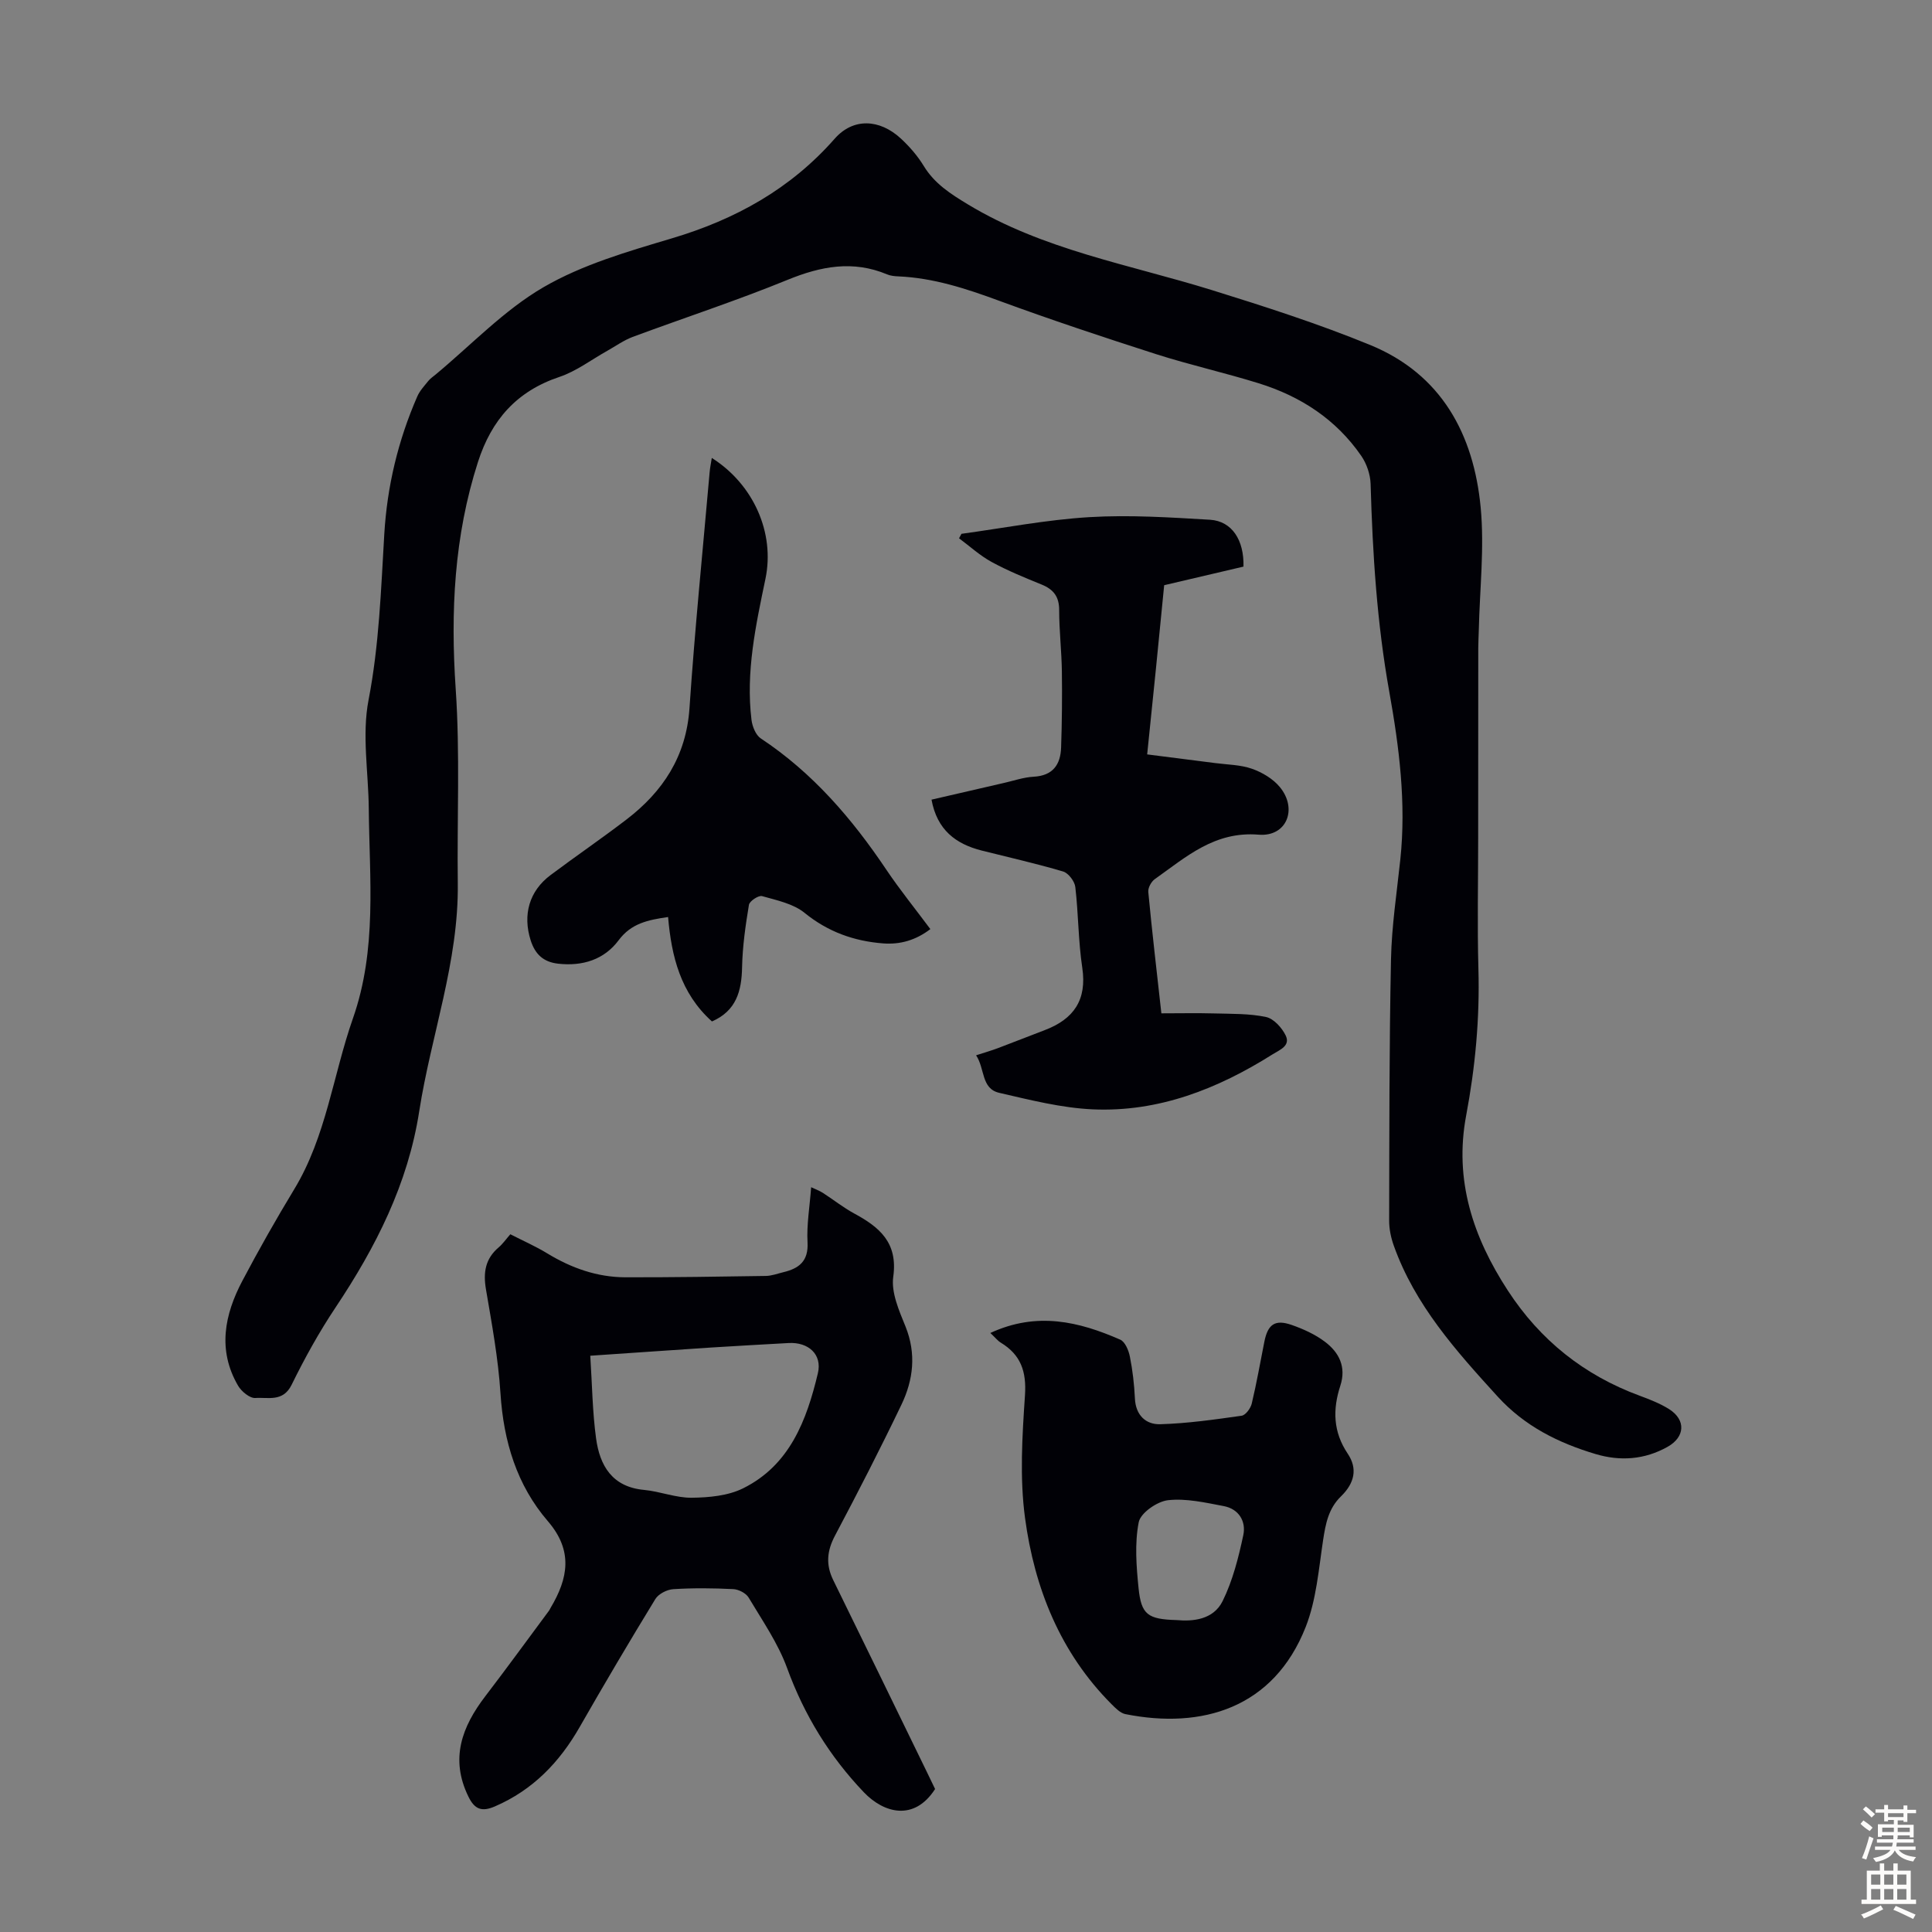 <svg enable-background="new 0 0 400 400" viewBox="0 0 400 400" xmlns="http://www.w3.org/2000/svg"><rect x="0" y="0" width="400" height="400" fill="#808080" stroke="none"/><g fill="#010106"><path d="m306.04 173.43c0 9.07-.2 18.14.05 27.19.29 10.23-.65 20.32-2.54 30.35-2.51 13.36 1.42 25.16 8.63 36.22 6.7 10.29 15.78 17.53 27.3 21.78 2.09.77 4.21 1.6 6.08 2.77 3.53 2.23 3.32 5.78-.31 7.81-4.76 2.67-9.8 3.02-14.92 1.49-7.69-2.3-14.66-5.76-20.24-11.88-8.62-9.46-17.13-18.94-21.52-31.26-.59-1.65-.97-3.46-.96-5.2.04-18.02.01-36.03.38-54.04.14-6.91 1.2-13.81 1.93-20.7 1.24-11.71-.23-23.27-2.28-34.72-2.56-14.26-3.46-28.61-3.87-43.04-.06-1.97-.81-4.18-1.93-5.81-5.21-7.56-12.56-12.34-21.22-15.03-7.04-2.19-14.26-3.8-21.27-6.04-10.94-3.51-21.85-7.14-32.63-11.1-6.76-2.49-13.5-4.69-20.75-5-.77-.03-1.6-.12-2.3-.41-7.07-2.96-13.7-1.7-20.62 1.13-10.54 4.31-21.39 7.85-32.07 11.82-1.84.69-3.5 1.89-5.23 2.86-3.3 1.84-6.42 4.24-9.94 5.42-8.83 2.96-14.04 8.87-16.85 17.6-4.95 15.39-5.7 31.01-4.61 47.05.91 13.35.26 26.81.43 40.22.2 16.21-5.53 31.4-7.98 47.14-2.34 15.1-9 28.16-17.33 40.65-3.4 5.09-6.39 10.5-9.09 16-1.79 3.64-4.89 2.55-7.5 2.74-1.16.09-2.9-1.36-3.6-2.56-4.28-7.37-2.8-14.7.91-21.72 3.39-6.42 6.98-12.75 10.74-18.96 6.62-10.94 8.02-23.6 12.14-35.35 5.03-14.34 3.41-28.91 3.28-43.48-.07-7.49-1.44-15.22-.05-22.42 2.2-11.41 2.58-22.86 3.26-34.33.59-9.95 2.86-19.43 6.83-28.53.51-1.18 1.46-2.19 2.28-3.21.41-.51.99-.9 1.51-1.33 7.39-6.13 14.16-13.33 22.35-18.09 8.09-4.7 17.48-7.4 26.56-10.11 13.16-3.92 24.56-10.21 33.72-20.63 3.83-4.36 9.3-4.11 13.71-.03 1.79 1.66 3.45 3.57 4.72 5.65 2.24 3.69 5.56 5.8 9.16 7.98 15.6 9.43 33.38 12.43 50.41 17.71 11.07 3.44 22.15 7 32.86 11.39 14.79 6.06 21.45 18.52 22.89 33.66.79 8.37-.2 16.91-.39 25.37-.03 1.23-.11 2.46-.11 3.69-.02 13.1-.02 26.2-.02 39.29z"/><path d="m193.6 370.4c-4.34 6.74-10.62 4.99-14.74.68-7.1-7.44-12.34-15.96-15.89-25.7-1.88-5.17-5.13-9.85-7.98-14.63-.55-.91-2.07-1.69-3.18-1.74-4.13-.21-8.29-.25-12.41.01-1.31.08-3.07.98-3.72 2.05-5.36 8.76-10.58 17.61-15.68 26.52-4.18 7.3-9.69 13.02-17.54 16.41-2.73 1.18-4.2.59-5.47-2.01-3.85-7.83-1.37-14.46 3.49-20.81 4.47-5.84 8.8-11.8 13.19-17.71.13-.18.21-.39.33-.59 3.63-6.09 4.7-11.81-.56-17.92-6.45-7.49-9.18-16.55-9.82-26.45-.46-7.23-1.79-14.42-3.01-21.58-.59-3.48-.14-6.32 2.63-8.67.84-.71 1.48-1.65 2.42-2.72 2.57 1.32 5.22 2.48 7.66 3.97 4.98 3.03 10.31 4.92 16.14 4.94 9.7.02 19.41-.13 29.11-.28 1.2-.02 2.4-.48 3.6-.77 3.26-.78 5.24-2.28 5.02-6.2-.2-3.64.45-7.32.75-11.4.97.46 1.76.74 2.44 1.18 2.16 1.39 4.19 3.02 6.44 4.24 5.25 2.84 9.11 6.02 8.12 13.12-.46 3.27 1.21 7.03 2.54 10.31 2.26 5.63 1.62 11.02-.85 16.18-4.38 9.13-9.01 18.15-13.75 27.1-1.67 3.15-1.94 6.01-.37 9.21 6.55 13.33 13.03 26.69 19.54 40.04.53 1.1 1.05 2.2 1.55 3.22zm-71.39-89.71c.39 6.03.45 11.62 1.2 17.11.77 5.66 3.34 10.06 9.94 10.67 3.32.31 6.59 1.66 9.87 1.62 3.57-.04 7.51-.4 10.63-1.95 9.67-4.79 13.17-14.12 15.48-23.81.95-3.95-2.01-6.5-6.05-6.27-5.35.31-10.7.58-16.04.93-8.12.53-16.24 1.11-25.03 1.7z"/><path d="m257.45 117.31c-5.36 1.26-10.78 2.53-16.42 3.85-.57 5.78-1.13 11.55-1.71 17.32-.58 5.76-1.18 11.53-1.81 17.71 4.87.62 9.5 1.2 14.12 1.8 2.54.33 5.21.34 7.59 1.18 2.11.74 4.32 2.06 5.73 3.75 3.77 4.52 1.46 10.37-4.35 9.89-9.15-.75-15.03 4.62-21.52 9.21-.73.52-1.42 1.8-1.34 2.65.77 8.12 1.72 16.21 2.71 25.13 3.71 0 7.37-.08 11.02.02 3.56.1 7.2.01 10.65.74 1.59.34 3.28 2.21 4.06 3.81 1.05 2.15-1.2 2.98-2.69 3.91-11.38 7.17-23.61 12-37.23 11.4-6.5-.29-12.99-1.95-19.38-3.42-3.77-.87-2.93-4.99-4.79-7.77 1.81-.59 3.18-.98 4.51-1.48 3.24-1.22 6.45-2.5 9.69-3.73 5.99-2.27 8.79-6.23 7.78-12.94-.83-5.51-.79-11.15-1.44-16.7-.14-1.18-1.42-2.87-2.51-3.2-5.56-1.65-11.23-2.92-16.86-4.34-5.38-1.36-9.25-4.27-10.4-10.54 5.05-1.17 10-2.32 14.95-3.45 2.07-.47 4.13-1.19 6.22-1.3 3.97-.22 5.54-2.52 5.66-6.04.18-5.24.23-10.5.16-15.74-.06-4.25-.56-8.49-.56-12.73 0-2.77-1.17-4.27-3.62-5.27-3.51-1.43-7.05-2.87-10.38-4.69-2.42-1.32-4.5-3.24-6.73-4.89.17-.31.33-.62.5-.93 8.82-1.2 17.61-2.92 26.47-3.45 8.3-.5 16.69.05 25.02.54 4.51.3 7.04 4.19 6.9 9.7z"/><path d="m205.04 275.98c9.64-4.47 18.36-2.36 26.89 1.38 1.01.44 1.75 2.23 2 3.52.57 2.84.9 5.75 1.04 8.65.16 3.48 2.27 5.43 5.25 5.34 5.63-.16 11.26-.97 16.85-1.76.82-.12 1.86-1.53 2.09-2.51 1.01-4.23 1.76-8.53 2.61-12.81.72-3.62 2.21-4.68 5.67-3.47 2.4.84 4.83 1.94 6.85 3.46 2.95 2.21 4.48 5.22 3.21 9.12-1.6 4.91-1.51 9.55 1.54 14.08 2.08 3.1 1.4 6.1-1.41 8.83-2.59 2.52-3.18 5.67-3.7 9.08-.91 6.03-1.4 12.34-3.59 17.93-6.62 16.85-21.5 21.24-37.34 18.07-1.06-.21-2.04-1.24-2.88-2.07-10.63-10.67-15.95-24.04-17.9-38.55-1.12-8.32-.58-16.95-.01-25.39.33-4.94-.86-8.38-5.01-10.9-.64-.39-1.13-1.03-2.16-2zm38.57 59.44c3.29.3 7.59-.02 9.53-3.95 2.08-4.23 3.28-8.98 4.27-13.63.61-2.84-.91-5.43-4.05-6.02-3.81-.72-7.78-1.64-11.54-1.22-2.26.26-5.68 2.64-6.06 4.56-.86 4.4-.49 9.14-.03 13.68.56 5.45 1.9 6.41 7.88 6.58z"/><path d="m147.4 211.48c-6.52-5.86-8.38-13.5-9.08-21.62-4.22.61-7.63 1.32-10.23 4.8-2.99 4.01-7.45 5.43-12.54 4.86-3.09-.35-4.77-1.99-5.68-4.83-1.68-5.29-.31-10.2 4.11-13.51 5.19-3.89 10.55-7.55 15.7-11.49 7.59-5.81 12.39-13.1 13.07-23.07 1.1-16.29 2.74-32.55 4.17-48.82.08-.96.28-1.91.45-2.99 8.64 5.47 13.09 15.51 11.11 25.02-2.01 9.65-4.1 19.28-2.89 29.22.17 1.36.88 3.14 1.92 3.83 10.74 7.11 18.9 16.61 26 27.19 2.8 4.16 5.97 8.07 9.11 12.29-3.02 2.31-6.27 3.23-9.78 2.96-6.03-.47-11.41-2.38-16.26-6.32-2.35-1.91-5.77-2.61-8.81-3.47-.72-.2-2.58 1.03-2.71 1.8-.71 4.27-1.33 8.6-1.42 12.91-.09 4.96-1.21 9.05-6.24 11.24z"/></g><path d="m385.2 377.6.6-.7c.6.4 1.3.9 1.9 1.5l-.6.7c-.8-.5-1.4-1-1.9-1.5zm.3 7.1c.6-1.4 1.1-2.9 1.5-4.5.3.1.6.3.9.4-.5 1.4-1 2.9-1.5 4.4zm.2-10.1.6-.6c.7.5 1.3 1.1 1.9 1.6l-.7.7c-.6-.6-1.2-1.2-1.8-1.7zm8.4-.8h.8v.9h1.8v.7h-1.8v1.8h-.8v-.3h-1.2v.9h3.3v2.6h-.8v-.4h-2.5c0 .3 0 .6-.1.8h3.4v.7h-3.5c0 .3-.1.6-.1.8h4v.7h-3.5c.7.9 1.9 1.3 3.6 1.5-.2.2-.4.5-.6.9-1.9-.3-3.2-1.1-3.8-2.3-.5 1.1-1.8 2-3.9 2.4-.2-.3-.4-.5-.6-.8 1.9-.4 3.1-.9 3.6-1.7h-3.2v-.7h3.5c.1-.2.1-.5.2-.8h-3.3v-.7h3.4c0-.2 0-.5 0-.8h-2.4v.3h-.8v-2.6h3.3v-.9h-1.2v.3h-.8v-1.8h-1.8v-.7h1.8v-.9h.8v.9h3.2zm-4.4 5.5h2.4c0-.3 0-.6 0-.9h-2.4zm1.2-3.1h3.2v-.8h-3.2zm4.4 2.2h-2.4v.9h2.5v-.9z" fill="#fcfbfa"/><path d="m389.2 385.8h.9v1.5h1.9v-1.5h.9v1.5h2.7v6h1.1v.9h-11.3v-.9h1.1v-6h2.7zm.2 8.7.5.8c-1.2.6-2.5 1.3-4 1.9-.2-.3-.3-.6-.6-.8 1.6-.6 3-1.3 4.1-1.9zm-2-4.3h1.9v-2.1h-1.9zm0 3.1h1.9v-2.2h-1.9zm2.7-3.1h1.9v-2.1h-1.9zm0 3.1h1.9v-2.2h-1.9zm2.4 1.3c1.4.6 2.7 1.2 4.1 1.8l-.5.9c-1.5-.7-2.8-1.4-4.1-1.9zm2.2-6.5h-1.9v2.1h1.9zm-1.9 5.2h1.9v-2.2h-1.9z" fill="#fcfbfa"/></svg>
